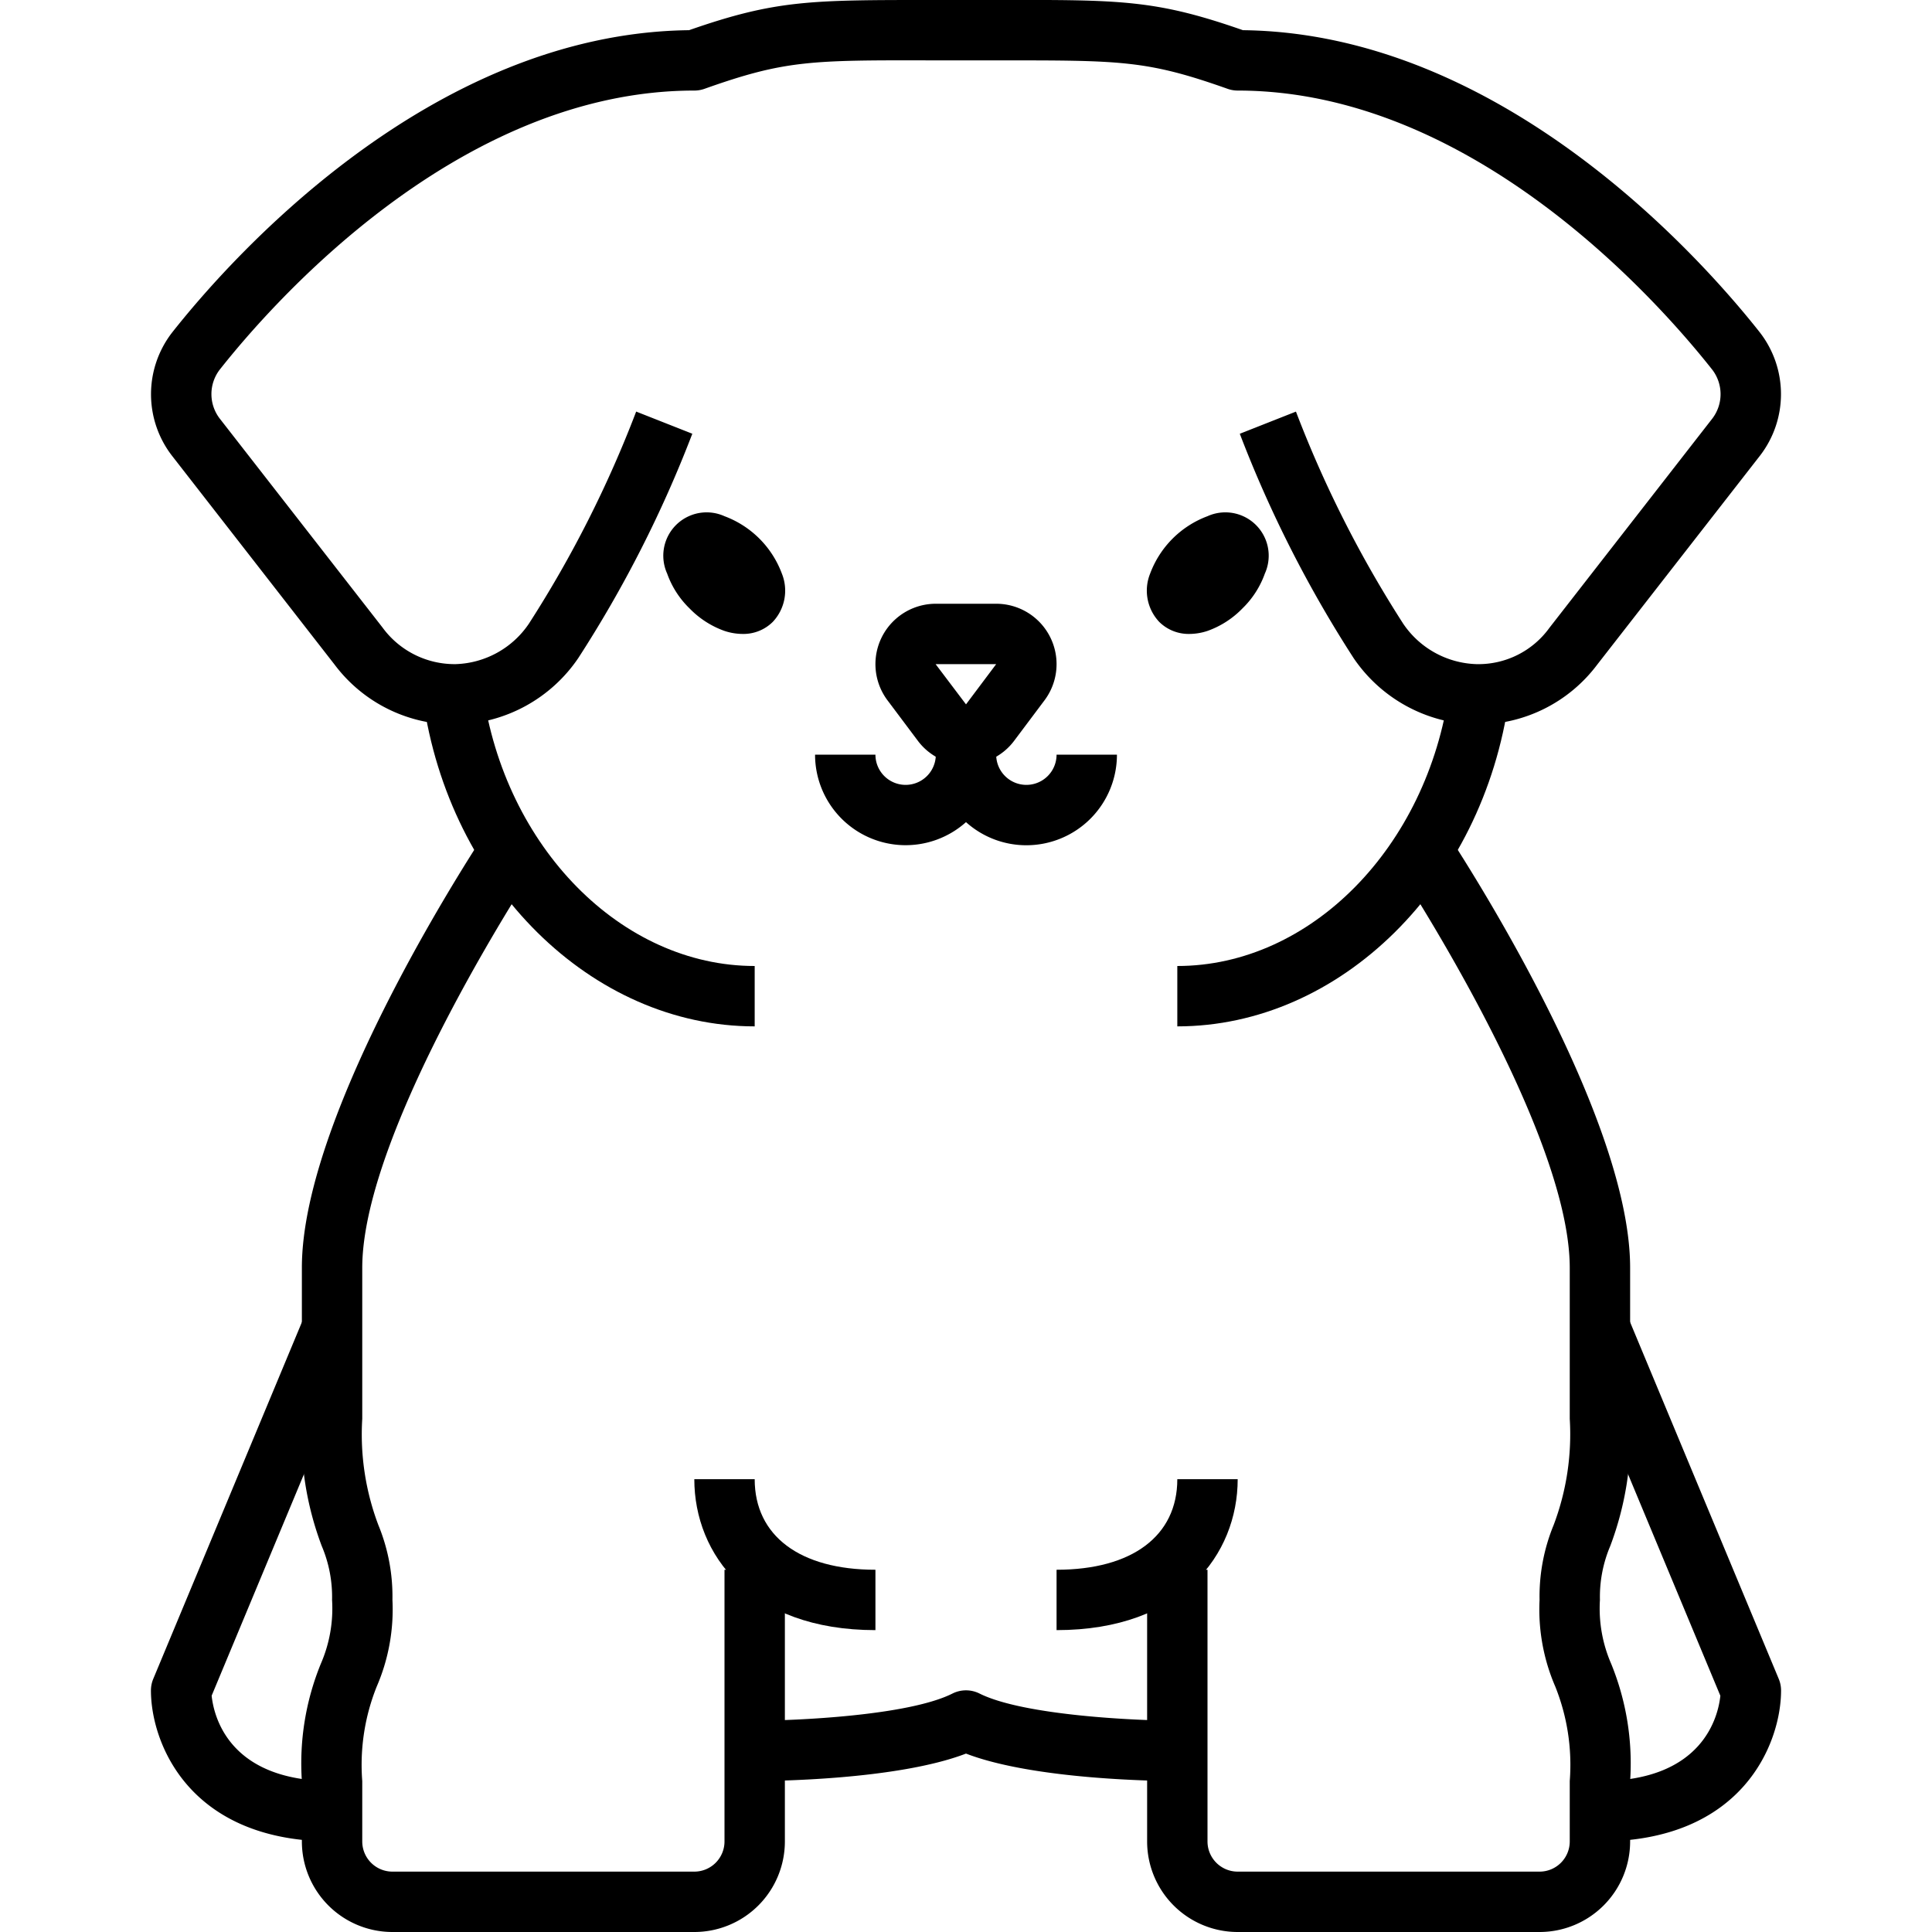 <?xml version="1.0"?>
<svg xmlns="http://www.w3.org/2000/svg" viewBox="0 0 64 64" width="512" height="512"><g id="_02-puppy" data-name="02-puppy"><path d="M48.969,24H48.86a5.019,5.019,0,0,1-4.016-2.194,40.026,40.026,0,0,1-3.774-7.437l1.86-.734a38.033,38.033,0,0,0,3.551,7.023A3.041,3.041,0,0,0,48.9,22a2.9,2.9,0,0,0,2.429-1.206l5.4-6.937a1.332,1.332,0,0,0,0-1.6C55.018,10.084,48.828,3,41,3a1.009,1.009,0,0,1-.335-.058C37.991,1.994,37.146,2,33.077,2H30.923c-4.07-.009-4.914-.007-7.588.943A1.009,1.009,0,0,1,23,3C15.172,3,8.982,10.084,7.271,12.255a1.331,1.331,0,0,0,0,1.6l5.4,6.932A2.957,2.957,0,0,0,15.1,22a3.04,3.04,0,0,0,2.423-1.344,37.988,37.988,0,0,0,3.551-7.022l1.86.734A39.982,39.982,0,0,1,19.156,21.8,5.017,5.017,0,0,1,15.14,24a4.962,4.962,0,0,1-4.058-1.986L5.689,15.086A3.337,3.337,0,0,1,5.7,11.017C7.54,8.683,14.183,1.1,22.826,1,25.708-.006,26.855,0,30.926,0h2.148c4.069-.008,5.219-.007,8.1,1,8.643.1,15.286,7.68,17.125,10.014a3.336,3.336,0,0,1,.012,4.069l-5.4,6.932A4.955,4.955,0,0,1,48.969,24Z"/><path d="M25,34c-5.4,0-10.126-4.669-10.99-10.862l1.98-.276C16.717,28.071,20.591,32,25,32Z"/><path d="M39,34V32c4.41,0,8.283-3.929,9.01-9.138l1.98.276C49.127,29.331,44.4,34,39,34Z"/><path d="M23,64H13a3,3,0,0,1-3-3V59a8.724,8.724,0,0,1,.627-3.884A4.587,4.587,0,0,0,11,53a4.309,4.309,0,0,0-.342-1.787A10.416,10.416,0,0,1,10,47V42c-.005-5.242,5.916-14.177,6.168-14.555l1.664,1.11C17.773,28.643,12,37.361,12,42v5a8.485,8.485,0,0,0,.534,3.52A6.215,6.215,0,0,1,13,53a6.433,6.433,0,0,1-.52,2.868A6.966,6.966,0,0,0,12,59v2a1,1,0,0,0,1,1H23a1,1,0,0,0,1-1V52h2v9A3,3,0,0,1,23,64Z"/><path d="M29,54c-4.145,0-6-2.511-6-5h2c0,1.878,1.5,3,4,3Z"/><path d="M51,64H41a3,3,0,0,1-3-3V52h2v9a1,1,0,0,0,1,1H51a1,1,0,0,0,1-1V59a6.966,6.966,0,0,0-.48-3.132A6.433,6.433,0,0,1,51,53a6.215,6.215,0,0,1,.466-2.48A8.485,8.485,0,0,0,52,47V42c0-4.644-5.773-13.357-5.832-13.445l1.664-1.11C48.084,27.823,54.005,36.758,54,42v5a10.416,10.416,0,0,1-.658,4.213A4.309,4.309,0,0,0,53,53a4.587,4.587,0,0,0,.373,2.116A8.724,8.724,0,0,1,54,59v2A3,3,0,0,1,51,64Z"/><path d="M35,54V52c2.505,0,4-1.122,4-3h2C41,51.489,39.145,54,35,54Z"/><path d="M11,61c-4.746,0-6-3.271-6-5a1,1,0,0,1,.077-.385l5-12,1.846.77L7.011,56.172C7.082,56.847,7.576,59,11,59Z"/><path d="M53,61V59c3.442,0,3.922-2.18,3.989-2.826L52.077,44.385l1.846-.77,5,12A1,1,0,0,1,59,56C59,57.729,57.746,61,53,61Z"/><path d="M39,59c-.5,0-4.7-.027-7-.91-2.3.883-6.5.91-7,.91V57c1.326,0,5.088-.162,6.553-.9a1,1,0,0,1,.894,0c1.465.733,5.227.9,6.553.9Z"/><path d="M32,25.333a1.98,1.98,0,0,1-1.6-.8l-1-1.333A2,2,0,0,1,31,20h2a2,2,0,0,1,1.6,3.2l-1,1.333A1.98,1.98,0,0,1,32,25.333ZM31,22h-.007L32,23.333,33,22Z"/><path d="M39.4,21a1.383,1.383,0,0,1-1-.4,1.51,1.51,0,0,1-.3-1.6A3.234,3.234,0,0,1,40,17.1,1.436,1.436,0,0,1,41.9,19a3.021,3.021,0,0,1-.742,1.154h0A3.021,3.021,0,0,1,40,20.9,1.921,1.921,0,0,1,39.4,21Z"/><path d="M24.605,21A1.927,1.927,0,0,1,24,20.9a3.021,3.021,0,0,1-1.154-.742h0A3.021,3.021,0,0,1,22.1,19,1.436,1.436,0,0,1,24,17.1,3.234,3.234,0,0,1,25.9,19a1.51,1.51,0,0,1-.3,1.6A1.377,1.377,0,0,1,24.605,21Z"/><path d="M34,28a2.987,2.987,0,0,1-2-.766A3,3,0,0,1,27,25h2a1,1,0,0,0,2,0,1,1,0,0,1,2,0,1,1,0,0,0,2,0h2A3,3,0,0,1,34,28Z"/></g></svg>
